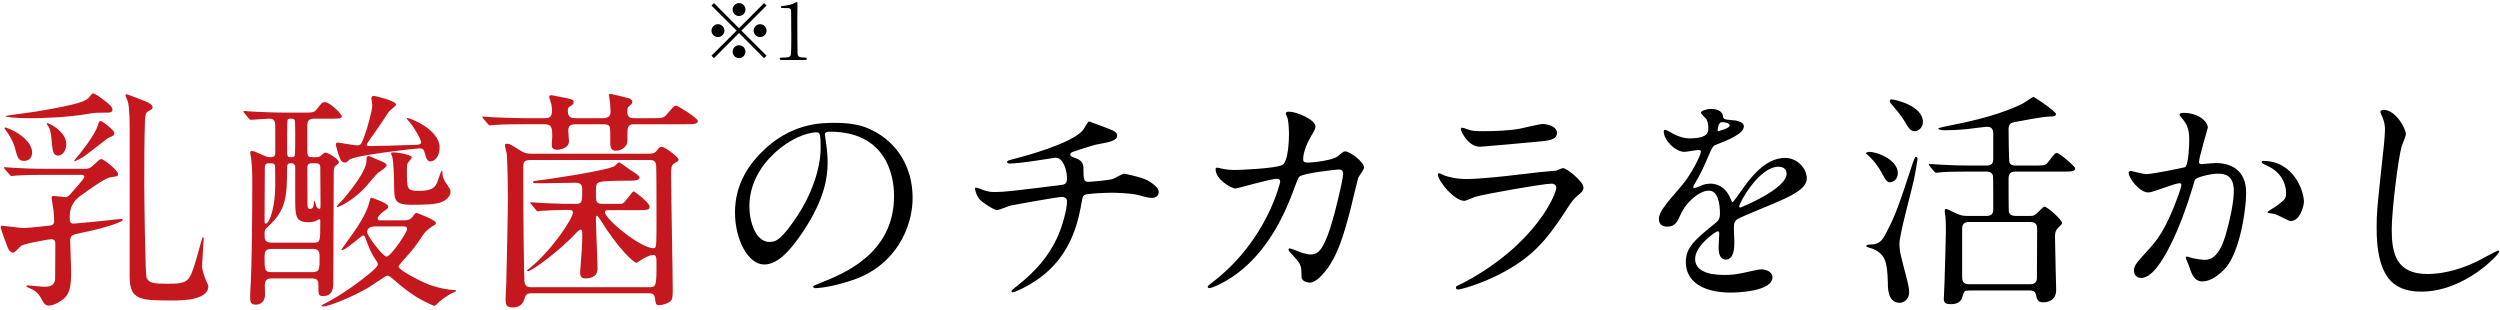 <?xml version="1.0" encoding="UTF-8"?><svg id="design" xmlns="http://www.w3.org/2000/svg" width="323" height="40" viewBox="0 0 323 40"><path d="M10.78,21.811c.57,0,.84-.03,1.29-.48,.78-.72,.84-.78,1.02-.78,.33,0,2.16,1.47,2.16,1.92,0,.3-.03,.3-1.05,.45-.66,.09-2.94,1.77-3.84,2.4q-1.35,.99-1.35,2.64c0,.6,0,.93,.51,.93,.18,0,3.9-.36,4.38-.42,.24-.03,1.5-.18,1.77-.18,.06,0,.18,.03,.18,.15,0,.18-1.74,.9-5.37,1.65-1.26,.27-1.41,.3-1.41,1.14,0,.54,.12,3.24,.12,3.84,0,1.77-.15,2.73-.81,3.39-.6,.57-1.5,1.02-2.07,1.02-.51,0-.66-.33-.96-.87-.3-.6-.78-1.08-1.47-1.35-.06-.03-.48-.21-.48-.27,0-.03,.03-.12,.21-.12s1.71,.18,2.01,.18c.57,0,1.41,0,1.5-.99,0-.18,.03-3.03,.03-4.56,0-.3-.09-.6-.51-.6-.24,0-3.54,.57-3.93,.87-.15,.12-.78,.87-.99,.87-.45,0-.69-.57-.75-.72-.09-.21-.87-2.31-.87-2.52,0-.06,0-.24,.15-.24,.18,0,2.43,.3,2.79,.3,.57,0,3.39-.3,3.48-.33,.45-.06,.48-.39,.48-.57,0-.27-.06-1.2-.09-1.41-.03-.24-.24-1.35-.24-1.62,0-.18,.15-.21,.36-.21s1.14,.15,1.38,.15c.36,0,.54-.21,1.02-.78,.15-.18,1.47-1.62,1.47-1.83,0-.27-.27-.27-.51-.27H5.92c-.72,0-2.73,0-3.78,.09-.09,0-.54,.06-.63,.06-.12,0-.18-.06-.27-.18l-.6-.69q-.12-.15-.12-.21c0-.06,.06-.06,.12-.06,.18,0,1.11,.09,1.32,.09,.84,.06,2.4,.12,4.11,.12h4.71Zm-6.63-2.1c0,.84-.63,1.08-.99,1.08-.81,0-.9-.42-1.26-1.8-.12-.48-.54-1.29-.9-1.8-.39-.54-.42-.6-.42-.63,0-.06,.03-.09,.12-.09s.9,.3,1.56,.72c1.11,.69,1.89,1.59,1.89,2.52Zm10.38-5.52c0,.3-.36,.36-.6,.36-1.32,0-1.53,0-2.31,.12-2.85,.51-6.209,.6-7.74,.6-1.95,0-3.18-.15-3.18-.27,0-.06,3.24-.48,3.84-.57,6-.99,6.479-1.41,6.899-1.77,.09-.09,.45-.6,.57-.6,.24,0,.99,.54,1.29,.78,.9,.66,1.23,.96,1.23,1.35Zm-5.97,4.47c0,.78-.479,1.44-1.05,1.44-.66,0-.72-.57-.84-1.98-.12-1.11-.18-1.41-.45-1.83-.03-.06-.18-.27-.18-.3,0-.06,.03-.09,.09-.09,.03,0,.87,.3,1.56,.99,.57,.54,.87,1.08,.87,1.77Zm6.21-1.47c0,.3-.03,.3-.84,.66-.03,0-2.76,2.19-3.33,2.52-.21,.12-.93,.48-1.02,.48-.12,0,.36-.57,.66-.9,.12-.15,2.04-2.52,2.4-3.75q.15-.57,.33-.57c.18,0,.63,.36,.84,.51,.57,.48,.96,.81,.96,1.05Zm4.95-3.3c0,.18-.18,.27-.66,.54-.15,.09-.3,.3-.33,1.14-.09,2.22-.09,6-.09,8.4,0,1.59,.12,11.429,.3,11.909,.24,.69,1.02,.78,2.58,.78,2.88,0,2.939-.21,3.84-3.18,.15-.45,.75-2.85,.84-2.85,.09,0,.12,.12,.12,.21,0,.15-.21,3.15-.21,3.48,0,.75,.36,1.53,.48,1.86,.06,.15,.33,.69,.33,.78,0,1.86-3.479,1.86-4.59,1.86-4.17,0-5.58,0-5.58-3.09V16.411c0-.51,0-2.31-.21-3.21-.03-.15-.33-.75-.33-.9,0-.03,.03-.12,.12-.12,.09,0,.3,.06,1.59,.57,1.17,.45,1.8,.69,1.8,1.14Zm15.421,22.079c-.45,0-.81,.09-.9,.57-.06,.21,0,1.23,0,1.47,0,1.35-1.08,1.35-1.17,1.35-.69,0-.75-.39-.75-.84,0-.09,0-.57,.03-1.14,.21-3.27,.24-9.959,.24-13.469,0-1.8,0-2.01-.15-3.51-.03-.09-.12-.57-.12-.69,0-.18,.12-.21,.24-.21,.15,0,.93,.3,1.08,.39,.69,.33,.9,.42,1.32,.42,.51,0,.6-.24,.6-.63v-3.24c0-.57,0-1.11-.72-1.11-.36,0-2.22,.15-2.43,.15-.09,0-.15-.06-.27-.18l-.57-.69q-.12-.15-.12-.21c0-.06,.06-.06,.09-.06,.18,0,1.11,.09,1.32,.09,.87,.03,2.43,.12,4.109,.12h2.1c1.38,0,1.53,0,1.92-.51,.57-.75,.63-.84,1.02-.84,.6,0,2.13,1.5,2.13,1.8,0,.33-.15,.33-1.59,.33h-1.95c-.75,0-.9,.36-.9,.87v3.03c0,.81,0,1.08,.66,1.08,.78,0,.87,0,1.14-.24,.3-.27,.42-.36,.57-.36,.27,0,1.71,.84,1.71,1.23,0,.18-.12,.24-.51,.57-.12,.12-.15,.39-.15,.75,0,2.01-.06,11.88-.06,14.129,0,.69,0,1.86-1.29,1.86-.63,0-.63-.18-.63-1.29,0-.66-.06-.99-.87-.99h-5.13Zm5.37-4.62c.87,0,.87-.09,.87-2.79,0-.09,0-.24-.12-.24-.09,0-.39,.21-.48,.24-.15,.06-.51,.15-.9,.15-1.74,0-1.74-.78-1.74-3.3v-3.9c-.03-.27-.24-.42-.45-.42-.42,0-.6,.03-.6,.57,0,3.81-.15,5.46-2.37,7.53-.51,.48-.54,.51-.54,1.11,0,.66,.06,1.05,.9,1.05h5.43Zm-6.3-9.54c0,1.02-.03,5.52-.03,6.42,0,.6,0,.66,.15,.66,.48,0,1.23-2.07,1.23-4.98,0-.24,0-2.4-.03-2.52-.06-.3-.45-.3-.54-.3-.63,0-.78,.03-.78,.72Zm.9,10.35c-.87,0-.93,.42-.93,1.02,0,1.68,0,1.98,.93,1.98h5.25c.93,0,.93-.36,.93-2.01,0-.75-.21-.99-.9-.99h-5.28Zm2.97-12.06c.06-.12,.06-1.71,.06-2.58,0-.18,0-1.92-.06-2.01-.12-.18-.3-.18-.54-.18-.15,0-.36,.03-.39,.18-.06,.15-.06,3.45-.06,3.78,0,.84,0,1.02,.48,1.02,.18,0,.45,0,.51-.21Zm1.62,1.68c0,.69,.03,3.99,.03,4.74,0,.15,0,.48,.33,.48,.48,0,.48-.6,.48-.81,0-.03,0-.21,.09-.21s.18,.51,.21,.6c.06,.21,.21,.39,.39,.39s.18-.06,.18-.66c0-.66-.03-3.9-.03-4.62,0-.6-.24-.6-.96-.6-.66,0-.72,.18-.72,.69Zm12.479,6.69c.27,0,.78,0,1.11-.45,.33-.45,.39-.51,.54-.51,.03,0,2.49,.9,2.49,1.29,0,.15-.12,.27-.33,.36-.24,.15-.93,.6-1.23,1.05-1.08,1.59-1.32,1.95-2.34,3.06-.24,.27-.93,1.02-.93,1.17,0,.45,2.91,1.95,4.02,2.37,1.08,.39,2.46,.66,3.21,.66,.06,0,.21,.03,.21,.12,0,.06-.3,.18-.36,.21-.33,.15-.84,.39-1.8,1.17-.09,.09-.48,.54-.63,.54-.21,0-1.23-.54-1.53-.69-1.23-.63-2.4-1.53-3.33-2.34-.9-.78-1.02-.87-1.23-.87s-1.92,1.23-2.28,1.44c-2.13,1.29-5.31,2.55-6.03,2.55-.12,0-.18-.03-.18-.09s.03-.09,.36-.27c.36-.15,2.729-1.44,5.1-3.33,.63-.48,1.8-1.41,1.8-1.74,0-.21-.12-.36-.33-.69-.33-.48-.69-1.11-1.05-2.13-.3-.78-.33-.93-.54-.93-.15,0-2.25,1.89-2.7,1.89-.06,0-.09-.03-.09-.06,0-.03,1.23-1.74,1.41-1.98,.51-.72,1.86-2.64,2.22-4.23,.03-.12,.12-.51,.21-.51,.06,0,2.22,.72,2.22,1.14,0,.24-.15,.33-.63,.66-.36,.27-.75,.66-.75,.9s.27,.24,.45,.24h2.94Zm1.32-9.75c.69-.03,.9-.03,.9-.39,0-.27-.75-1.68-1.5-2.58-.06-.06-.36-.39-.36-.45s0-.06,.06-.06c.45,0,4.2,1.53,4.2,3.81,0,1.14-.63,1.8-1.17,1.8-.42,0-.51-.24-.81-1.26-.06-.21-.15-.42-.63-.42-.42,0-8.46,.9-9.06,1.47-.33,.33-.39,.36-.57,.36-.36,0-.54-.27-.66-.6-.15-.3-.51-1.59-.51-1.71,0-.18,.09-.27,.24-.27,.24,0,2.1,.36,2.49,.36s.51-.06,.78-.72c.63-1.62,1.2-3.81,1.2-4.5,0-.12-.12-.72-.12-.84,0-.24,.12-.33,.36-.33,.09,0,2.82,.63,2.82,1.11,0,.18-.75,.75-.9,.9-.03,.03-1.44,2.19-1.74,2.58-.12,.18-1.14,1.59-1.14,1.68,0,.21,.06,.21,.69,.21,.39,0,2.85-.06,5.43-.15Zm-3.99,2.22c.12,.06,.45,.24,.45,.42,0,.24-.96,.87-1.14,.99-.33,.3-1.59,1.86-1.89,2.13-1.77,1.74-3.27,2.28-3.33,2.28s-.09-.06-.09-.09c0-.06,.72-.81,.87-.96,1.32-1.59,2.97-3.72,2.97-4.98,0-.3,0-.57,.24-.57,.12,0,.27,.06,.33,.09,.24,.12,1.38,.6,1.59,.69Zm-.84,8.31c-.42,0-1.23,0-1.23,.75,0,.48,2.04,3.15,2.49,3.15,.57,0,2.67-3.12,2.67-3.57,0-.33-.33-.33-.54-.33h-3.39Zm4.53-8.91c0,.15-.48,.63-.54,.75-.09,.21-.09,.57-.09,1.02,0,2.34,0,2.55,1.56,2.55,1.74,0,2.04-.48,2.31-.99,.12-.24,.54-1.62,.63-1.62,.09,0,.09,.09,.09,.15,0,.81,.3,1.2,.48,1.47,.54,.78,.57,.87,.57,1.14,0,.36-.33,1.05-1.41,1.38-.6,.18-1.59,.27-3.57,.27-2.28,0-2.28-.6-2.31-2.4,0-.75-.06-3.42-.27-3.9-.06-.09-.18-.36-.06-.45,.12-.12,2.61,.21,2.61,.63Zm14.521-4.29c-.69,0-2.729,0-3.78,.09-.12,0-.54,.06-.63,.06-.12,0-.18-.06-.27-.18l-.6-.69c-.09-.15-.12-.15-.12-.21s.03-.06,.12-.06c.21,0,1.14,.09,1.32,.09,1.38,.06,2.7,.12,4.11,.12h2.46c.42,0,.99,0,.99-.93,0-.24-.03-.6-.09-.9-.03-.15-.27-.78-.27-.9,0-.21,.12-.24,.27-.24s1.62,.33,1.89,.36c.9,.21,.99,.24,.99,.54,0,.24-.09,.33-.48,.54-.21,.15-.27,.27-.27,.51,0,.9,.36,1.02,1.08,1.02h3.45c.93,0,.99-.51,.99-.9,0-.18-.06-.96-.06-1.11s-.15-.81-.15-.93c0-.21,.15-.21,.21-.21s2.16,.51,2.34,.57c.06,0,.48,.18,.48,.45,0,.24-.12,.33-.45,.6-.09,.09-.21,.18-.21,.72,0,.81,.57,.81,1.02,.81h2.19c1.32,0,1.47,0,1.92-.51,.84-.99,.93-1.11,1.2-1.11,.18,0,2.79,1.59,2.79,1.98,0,.42-.6,.42-1.59,.42h-6.54c-.39,0-.96,0-.96,.87,0,.96,0,1.56-.12,1.77-.42,.69-1.08,.78-1.38,.78-.45,0-.72-.24-.72-.87,0-1.11,0-1.89-.06-2.16-.12-.39-.57-.39-.93-.39h-3.36c-.66,0-1.08,.09-1.08,.84,0,.24,.09,1.17,.09,1.35,0,.99-1.35,1.11-1.47,1.11-.75,0-.75-.42-.75-.66,0-.18,.06-.9,.06-1.08,0-1.05-.06-1.56-.99-1.56h-2.64Zm16.02,3.81c.33,0,.84,0,1.08-.36,.39-.48,.42-.54,.66-.54,.39,0,2.189,1.32,2.189,1.65,0,.18-.06,.21-.48,.45-.48,.3-.48,.45-.48,1.86,0,2.31,.21,12.57,.21,14.64,0,.96-.09,1.17-.3,1.35-.24,.24-.93,.51-1.44,.51-.42,0-.45-.06-.57-.96-.06-.48-.33-.57-.84-.57h-15.06c-.72,0-.81,.24-.96,.75-.09,.27-.33,1.08-1.47,1.08-.96,0-.96-.42-.96-1.14,0-.33,.09-1.71,.09-2.01,.06-2.49,.21-8.82,.21-11.129,0-1.35-.06-4.65-.15-5.61-.03-.18-.24-.9-.24-1.05,0-.18,.09-.21,.27-.21,.36,0,.51,.12,1.86,.96,.42,.27,.84,.33,1.35,.33h15.029Zm-15.209,.81c-.81,0-.93,.3-.93,.9,0,8.37,.12,14.01,.15,14.729,.06,.75,.45,.81,.96,.81h15.089c.99,0,1.02-.09,1.02-3.15,0-.69-.06-1.02-.39-1.02-.57,0-1.38,.51-1.53,.6-.15,.09-.63,.42-.66,.42-.36,0-2.37-1.86-4.59-5.43-.09-.15-.42-.66-.51-.66-.15,0-.15,.24-.15,.42,0,1.02,.21,5.52,.21,6.45,0,1.14-1.14,1.23-1.59,1.23-.48,0-.66-.24-.66-.78,0-.09,.27-3.42,.27-4.08v-.99c0-.18,0-.45-.21-.45-.15,0-.39,.24-.45,.3-2.22,2.43-5.85,5.07-6.359,5.07-.03,0-.09,0-.09-.09,0-.06,.21-.24,.33-.3,2.97-2.43,5.58-6.479,5.58-7.169,0-.36-.24-.36-.9-.36-.78,0-2.49,.06-3.21,.12-.09,0-.36,.06-.42,.06-.12,0-.18-.09-.27-.21l-.57-.69c-.09-.09-.15-.15-.15-.21s.09-.06,.12-.06c.12,0,1.59,.12,1.89,.12,2.19,.09,2.25,.09,3.87,.09,.84,0,.84-.24,.84-1.89,0-.72-.36-.84-.93-.84-.6,0-3.3,.06-3.87,.06h-1.26c-.06,0-.3,0-.3-.12,0-.18,.24-.18,.48-.21,.78-.06,9.15-1.29,10.08-1.89,.09-.06,.45-.48,.54-.48,.15,0,1.14,.75,1.35,.9,.39,.24,1.32,.81,1.32,1.05,0,.42-.72,.42-1.11,.42-.87,0-3.21,0-3.9,.15-.63,.12-.63,.45-.63,1.44,0,1.14,0,1.41,.93,1.41h1.53c.75,0,.81,0,.96-.03,.33-.12,1.29-1.59,1.44-1.59s2.07,1.47,2.07,1.95-.18,.48-1.86,.48h-3.39c-.24,0-.51,0-.51,.27,0,.87,4.59,4.65,6.27,4.65,.3,0,.33-.27,.36-.84,.03-.36,.03-2.61,.03-3.18,0-.93,0-6.63-.06-6.81-.12-.57-.54-.57-.9-.57h-15.33Z" fill="#c5171e"/><path d="M106.57,17.431c0,.09,.06,.21,.06,.33,.12,.96,.3,1.92,.3,3.24,0,2.01-.45,4.8-3.09,8.79-2.4,3.66-3.93,4.38-5.129,4.38-1.98,0-3.75-3.09-3.75-6.75,0-1.59,.33-4.62,3.33-7.65,3.81-3.9,7.83-3.9,9.57-3.9,2.73,0,3.99,.54,4.83,.96,3.24,1.59,5.22,4.8,5.22,8.73,0,3.9-2.25,8.699-7.56,10.56-2.55,.9-4.53,1.11-4.979,1.11-.12,0-.3-.03-.3-.21,0-.09,.06-.12,.81-.42,3.12-1.23,9.63-3.81,9.63-11.28,0-1.17-.12-8.31-8.31-8.31-.6,0-.63,.24-.63,.42Zm-9.75,9.21c0,1.95,.78,4.62,2.61,4.62,.87,0,1.59-.36,3.66-3.48,1.59-2.43,2.94-5.76,2.94-8.729,0-1.8-.12-1.95-.51-1.95-2.85,0-8.7,3.87-8.7,9.54Zm46.469-9.99c.72,.27,1.05,.51,1.05,.87,0,.69-1.17,.87-2.46,1.11-.6,.09-3.21,.96-3.36,1.02-.15,.09-.24,.21-.24,.33,0,.18,.06,.21,.69,.45,1.02,.36,1.02,.96,1.02,1.56,0,1.05,0,1.5,.63,1.5,.3,0,2.67-.21,3.12-.36,.24-.06,1.26-.69,1.5-.69,.06,0,2.31,.45,3.03,.87,.63,.36,1.44,.93,1.44,1.47,0,.57-.42,.78-.87,.78-.33,0-.48,0-1.77-.36-1.05-.27-3.09-.3-3.39-.3-1.14,0-3.3,.12-3.51,.27-.3,.15-.3,.3-.51,1.47-.57,3.15-1.83,6.66-5.25,9.21-1.59,1.17-3.33,1.92-3.57,1.92-.06,0-.15-.03-.15-.12,0-.12,.06-.21,.81-.78,2.37-1.89,3.96-3.75,5.07-6.12,.6-1.29,1.29-3.54,1.29-4.8,0-.33-.33-.51-.63-.51-.6,0-6.24,1.02-6.63,1.11-.27,.06-1.53,.6-1.8,.6-.33,0-2.07-1.08-2.34-1.53-.33-.48-.48-1.05-.48-1.26,0-.09,0-.12,.09-.12,.18,0,.63,.18,.78,.24,.69,.24,.93,.33,1.709,.33,1.2,0,2.37-.15,8.22-.87,.78-.09,1.08-.12,1.08-.93s-.39-2.64-1.5-2.64c-.39,.06-1.5,.24-2.52,.39-1.77,.27-2.82,.36-3.33,.36-.15,0-.39,0-.39-.21,0-.15,.12-.18,1.38-.51,.6-.15,7.08-1.86,8.46-3.63,.15-.18,.57-1.08,.75-1.08,.03,0,2.46,.9,2.58,.96Zm29.55,3.54c.66-.57,.75-.63,.96-.63,.6,0,2.43,1.32,2.43,2.1,0,.24-.66,1.11-.75,1.32-.06,.15-.84,3.42-.99,4.05-.9,3.45-1.68,5.97-3.12,7.83-.33,.42-1.29,1.65-2.13,1.65-.57,0-1.08-.3-1.08-.72,0-1.32-.06-1.65-.84-2.49-.75-.81-.84-.9-.84-1.08,0-.12,.09-.12,.15-.12,.27,0,1.38,.51,1.62,.57,.42,.12,.78,.21,1.11,.21,1.05,0,1.53-.87,2.16-2.43,.75-1.83,2.01-7.32,2.01-7.92,0-.63-.33-.63-.6-.63-.18,0-4.47,.45-5.01,.9-.21,.15-.42,.78-.75,1.65-1.05,2.91-3.03,7.35-6.69,10.38-2.01,1.68-3.959,2.4-4.229,2.4-.09,0-.21-.06-.21-.18s.06-.15,.6-.57c7.08-5.4,8.76-12.929,8.76-12.99,0-.27-.15-.39-.42-.39-.87,0-5.13,1.26-5.34,1.26-.57,0-2.58-1.2-2.58-2.46,0-.12,0-.24,.18-.24,.12,0,.18,.03,.72,.15,.63,.12,1.05,.15,1.71,.15,.45,0,5.04-.18,5.97-.63,.81-.36,.9-3.24,.9-4.11,0-.42-.06-1.5-.18-1.92-.03-.09-.24-.57-.24-.66,0-.21,.33-.21,.45-.21,.93,0,3.39,1.02,3.39,1.92,0,.24-.12,.51-.51,1.14-.51,.84-1.08,2.13-1.08,3.06,0,.45,.21,.45,.75,.45,.57,0,3.12-.3,3.72-.81Zm16.41,16.259c9.36-5.04,11.82-11.52,11.82-12.15,0-.36-.21-.57-.63-.57-1.02,0-8.55,1.32-9.87,1.71-.21,.06-1.17,.51-1.38,.51-1.29,0-3.419-2.58-3.419-3.42,0-.09,.09-.15,.18-.15,.09,0,.45,.21,.54,.24,.57,.24,1.71,.51,2.97,.51,2.46,0,8.43-.78,9.54-.9,.06,0,2.04-.18,2.07-.18,.15-.06,.72-.33,.87-.33,.51,0,2.64,1.77,2.64,2.46,0,.45-.12,.57-.81,1.14-.51,.42-.81,.87-1.62,2.13-2.37,3.6-4.229,5.85-8.459,8.01-2.67,1.35-5.04,1.95-5.31,1.95-.24,0-.27-.18-.27-.24s.03-.15,.06-.18c.06-.06,.9-.45,1.08-.54Zm.75-19.619c.48,.12,1.17,.12,1.59,.12,1.41,0,3.39-.06,4.8-.33,.45-.09,2.52-.6,2.94-.6,.51,0,1.83,.27,1.83,1.14,0,.93-1.05,1.02-2.79,1.17-.48,.06-6.93,.63-7.14,.63-1.59,0-2.49-2.04-2.49-2.25,0-.15,.06-.21,.18-.21,.18,0,.9,.3,1.08,.33Zm24.33,11.459c0-.9,.84-1.86,2.88-4.23,1.35-1.56,2.55-4.05,2.55-4.47,0-.18-.21-.21-.33-.21-.3,0-1.53,.24-1.8,.24-1.14,0-2.67-1.47-2.67-2.64,0-.09,0-.21,.18-.21s.96,.48,1.14,.57c.36,.18,1.17,.54,1.98,.54,2.46,0,2.46-.81,2.46-1.41,0-.18-.03-.66-.24-1.05-.09-.15-.72-.69-.72-.87,0-.24,.78-.48,1.32-.48,.72,0,1.47,.27,1.53,.93,.03,.39,.15,.45,1.35,.54,.21,0,1.35,.15,1.35,.78,0,.99-2.19,1.83-3.57,2.37-.45,.18-.479,.24-1.14,1.77-.72,1.65-.84,1.89-1.62,3.24-.15,.27-.21,.36-.21,.48,0,.06,.03,.12,.12,.12s.66-.21,.93-.33c.33-.15,.72-.24,1.17-.24,.39,0,1.77,.06,2.55,1.83,.21,.51,.24,.57,.3,.57,.09,0,1.08-1.38,1.23-1.62,.99-1.38,2.94-4.11,5.55-4.11,1.65,0,2.82,1.41,2.82,2.67,0,1.41-2.37,2.4-4.23,3.21-.75,.33-4.14,1.68-4.68,2.01-.48,.3-.51,.63-.51,1.26,0,.27,.06,1.53,.06,1.8,0,.48,0,2.19-1.11,2.19-.81,0-.93-.99-.93-1.53,0-.3,.09-1.74,.09-1.77,0-.12,0-.36-.21-.36-.24,0-2.91,1.86-2.91,3.57,0,2.07,3,2.07,3.87,2.07,.75,0,1.32-.06,1.92-.18,.42-.06,2.34-.54,2.73-.54,.63,0,1.47,.3,1.47,1.02,0,1.86-4.649,1.98-5.37,1.98-3.81,0-5.82-1.56-5.82-3.93,0-1.92,1.14-2.88,3.96-5.16,.3-.24,.45-.6,.45-1.05,0-1.35-.24-3.03-1.44-3.03-1.14,0-2.91,1.38-3.689,3.18-.33,.75-.66,1.47-1.62,1.47-.57,0-1.14-.18-1.14-.99Zm7.65-11.34c.06,0,1.5-.39,1.5-.72,0-.39-.75-.45-1.02-.45-.42,0-.54,.84-.54,.96s0,.21,.06,.21Zm2.73,9.72c0,.06,.03,.15,.12,.15,.09,0,6-2.4,6-4.38,0-.75-.66-.9-1.05-.9-2.49,0-5.07,4.65-5.07,5.13Zm16.831-7.05c.93,0,3.66,.99,3.66,2.76,0,.75-.57,1.17-.99,1.17-.3,0-.57-.21-.87-.81-.69-1.38-1.47-2.25-2.28-2.94,0-.06,.24-.18,.48-.18Zm.12,11.969c.9,0,1.41-.33,1.86-1.17,1.38-2.58,1.74-3.66,3.6-9.33,.06-.18,.3-.84,.42-.84,.09,0,.21,.12,.21,.3,0,.09-.39,2.37-.45,2.58-.27,1.32-1.89,7.14-1.89,8.34,0,.99,.12,1.35,.99,4.71,.03,.15,.27,1.05,.27,1.53,0,.99-.72,1.41-1.229,1.41-1.5,0-1.53-1.8-1.53-2.58-.06-2.85-.42-3.66-1.83-4.35-.15-.09-.96-.24-.96-.39,0-.18,.36-.21,.54-.21Zm2.73-18.749c.39,0,4.05,.81,4.05,2.91,0,.75-.57,1.2-1.08,1.2-.27,0-.57-.09-.99-.78-.57-.99-.72-1.2-2.1-2.85-.03-.03-.12-.15-.12-.21,0-.09,.03-.27,.24-.27Zm12.24,15.06c.9,0,.9-.54,.9-.9,0-.57,0-4.14-.03-4.23-.06-.36-.3-.6-.87-.6h-2.04c-2.64,0-3.51,.06-3.81,.09-.09,0-.54,.06-.63,.06-.09,0-.15-.06-.27-.18l-.57-.69q-.12-.15-.12-.21c0-.03,.03-.06,.09-.06,.21,0,1.14,.09,1.32,.09,1.47,.09,2.7,.12,4.11,.12h1.86c.36,0,.96,0,.96-.81v-3.36c0-.39-.15-.84-.75-.84-.42,0-2.25,.27-2.64,.3-1.26,.12-2.1,.15-2.97,.15-.42,0-.75-.12-.75-.21,0-.12,1.2-.33,1.44-.39,5.82-1.11,8.28-2.28,9.419-2.82,.24-.12,1.38-.9,1.44-.9,.09,0,2.91,1.86,2.91,2.22,0,.27-.27,.33-.81,.33-.81,0-3.45,.51-4.41,.69-.57,.09-.9,.24-.9,.93,0,.57,.03,4.14,.12,4.35,.18,.36,.63,.36,.75,.36h2.37c1.38,0,1.53,0,1.92-.51,.75-.99,.84-1.11,1.11-1.11,.3,0,2.34,1.74,2.34,1.98,0,.42-.6,.42-1.59,.42h-6.09c-.48,0-.93,.09-.93,.9,0,.45,0,4.11,.03,4.26,.09,.48,.54,.57,.9,.57h1.86c.39,0,.57-.03,1.08-.54,.6-.6,.63-.66,.78-.66,.33,0,2.25,1.68,2.25,2.1,0,.15-.09,.24-.51,.66-.39,.39-.39,.81-.39,1.14,0,1.08,.15,6.78,.15,6.84,0,1.53-1.29,1.62-1.65,1.62-.75,0-.84-.36-.96-.99-.06-.24-.18-.54-.81-.54h-7.68c-.78,0-.81,.06-1.02,.84s-.9,.93-1.5,.93c-.51,0-.9-.09-.9-.66,0-.15,.09-1.77,.09-2.1,.03-1.17,.18-5.7,.18-6.54,0-.48,0-1.47-.06-2.01-.03-.15-.09-.57-.09-.69,0-.09,0-.3,.15-.3s.27,.06,1.32,.57c.69,.33,.99,.33,1.71,.33h2.19Zm5.64,8.82c.51,0,.9-.18,.9-.84,0-.99,.03-5.34,.03-6.24,0-.39,0-.96-.9-.96h-7.89c-.51,0-.9,.18-.9,.84v6.21c0,.51,.06,.99,.9,.99h7.86Zm12.751-14.399c0-.12,.12-.24,.27-.24,.09,0,1.65,.42,1.98,.42,.87,0,4.98-.87,5.04-.9,.51-.36,.54-3.39,.54-3.54,0-.78-.06-1.68-.75-2.55-.45-.54-.51-.6-.51-.69,0-.21,.36-.24,.48-.24,2.01,0,3.18,1.14,3.18,1.92,0,.06-1.14,3.87-1.14,4.44,0,.18,.12,.27,.33,.27,.15,0,1.53-.15,1.77-.15,2.25,0,3.99,1.08,3.99,3.84,0,2.37-.84,7.53-2.58,9.63-.84,.99-2.04,1.83-3.06,1.83-1.14,0-1.44-1.11-1.77-2.07-.06-.15-.39-.93-.39-.99,0-.09,.06-.15,.15-.15,.12,0,.66,.18,.75,.21,.6,.12,1.2,.21,1.53,.21,.87,0,1.979-.42,2.85-3.66,.33-1.2,.93-3.63,.93-5.22,0-2.1-1.2-2.25-2.07-2.25-.96,0-2.67,.45-2.88,.72-.12,.15-.15,.27-.45,1.29-1.2,4.08-4.11,11.459-6.54,11.459-.66,0-.96-.42-.96-.96,0-.63,.21-.87,2.01-2.85,.81-.9,2.07-2.28,3.69-6.78,.12-.3,.42-1.2,.42-1.41,0-.09-.03-.24-.21-.24-.66,0-3.45,1.2-4.05,1.2-1.17,0-2.55-1.89-2.55-2.55Zm20.939,6.24c-.3,0-1.68-.81-2.04-.9-.15-.06-.96-.12-.96-.21,0-.18,.99-.69,1.17-.84,1.11-.84,1.23-.93,1.23-1.74,0-.51-.21-2.46-2.43-3.45-.24-.12-.72-.33-.72-.45,0-.18,.12-.18,.21-.18,3.84,0,5.25,3.78,5.25,5.31,0,.36-.45,2.46-1.71,2.46Zm14.88-11.25c0,.3-.51,1.44-.57,1.68-.42,1.53-1.26,8.16-1.26,10.679,0,3.03,.57,5.73,4.59,5.73,1.47,0,3.63-.3,6.3-1.56,.45-.21,2.73-1.47,2.85-1.47s.15,.09,.15,.15c0,.33-4.44,5.16-10.08,5.16-3.9,0-5.76-2.25-5.76-8.28,0-1.86,.06-2.46,.69-8.34,.12-.99,.39-3.45,.39-4.29,0-.54-.09-1.05-.27-1.47-.03-.09-.33-.78-.33-.81,0-.21,.24-.3,.42-.3,1.56,0,2.88,2.43,2.88,3.12Z"/><path d="M92.245,7.515l-.32-.32,3.248-3.238-3.248-3.238,.32-.32,3.237,3.248,3.238-3.248,.32,.32-3.248,3.238,3.248,3.238-.32,.32-3.238-3.248-3.237,3.248Zm1.349-3.558c0,.45-.37,.83-.829,.83s-.84-.37-.84-.83,.38-.83,.84-.83,.829,.38,.829,.83Zm2.719-2.719c0,.44-.36,.83-.83,.83-.459,0-.829-.38-.829-.83,0-.47,.38-.84,.829-.84,.47,0,.83,.38,.83,.84Zm0,5.437c0,.45-.36,.839-.83,.839-.459,0-.829-.38-.829-.839s.38-.83,.829-.83c.47,0,.83,.38,.83,.83Zm2.729-2.719c0,.45-.37,.83-.84,.83-.449,0-.829-.37-.829-.83s.38-.83,.829-.83c.47,0,.84,.38,.84,.83Zm1.924,3.798c-.22,0-.229-.13-.229-.16,0-.16,.149-.16,.51-.16,.539,0,.8-.03,.919-.31,.07-.17,.07-1.929,.07-2.279,0-.48-.02-2.808-.02-3.338,0-.47-.141-.47-.979-.47-.24,0-.34,0-.34-.13s.1-.14,.409-.16c.24-.01,.74-.11,1.13-.25,.069-.02,.409-.22,.489-.22,.11,0,.11,.03,.11,.48,0,.27-.021,1.559-.021,1.859,0,.46,.011,4.298,.04,4.408,.07,.29,.21,.41,.949,.41,.091,0,.24,0,.24,.18,0,.14-.16,.14-.25,.14h-3.028Z"/></svg>